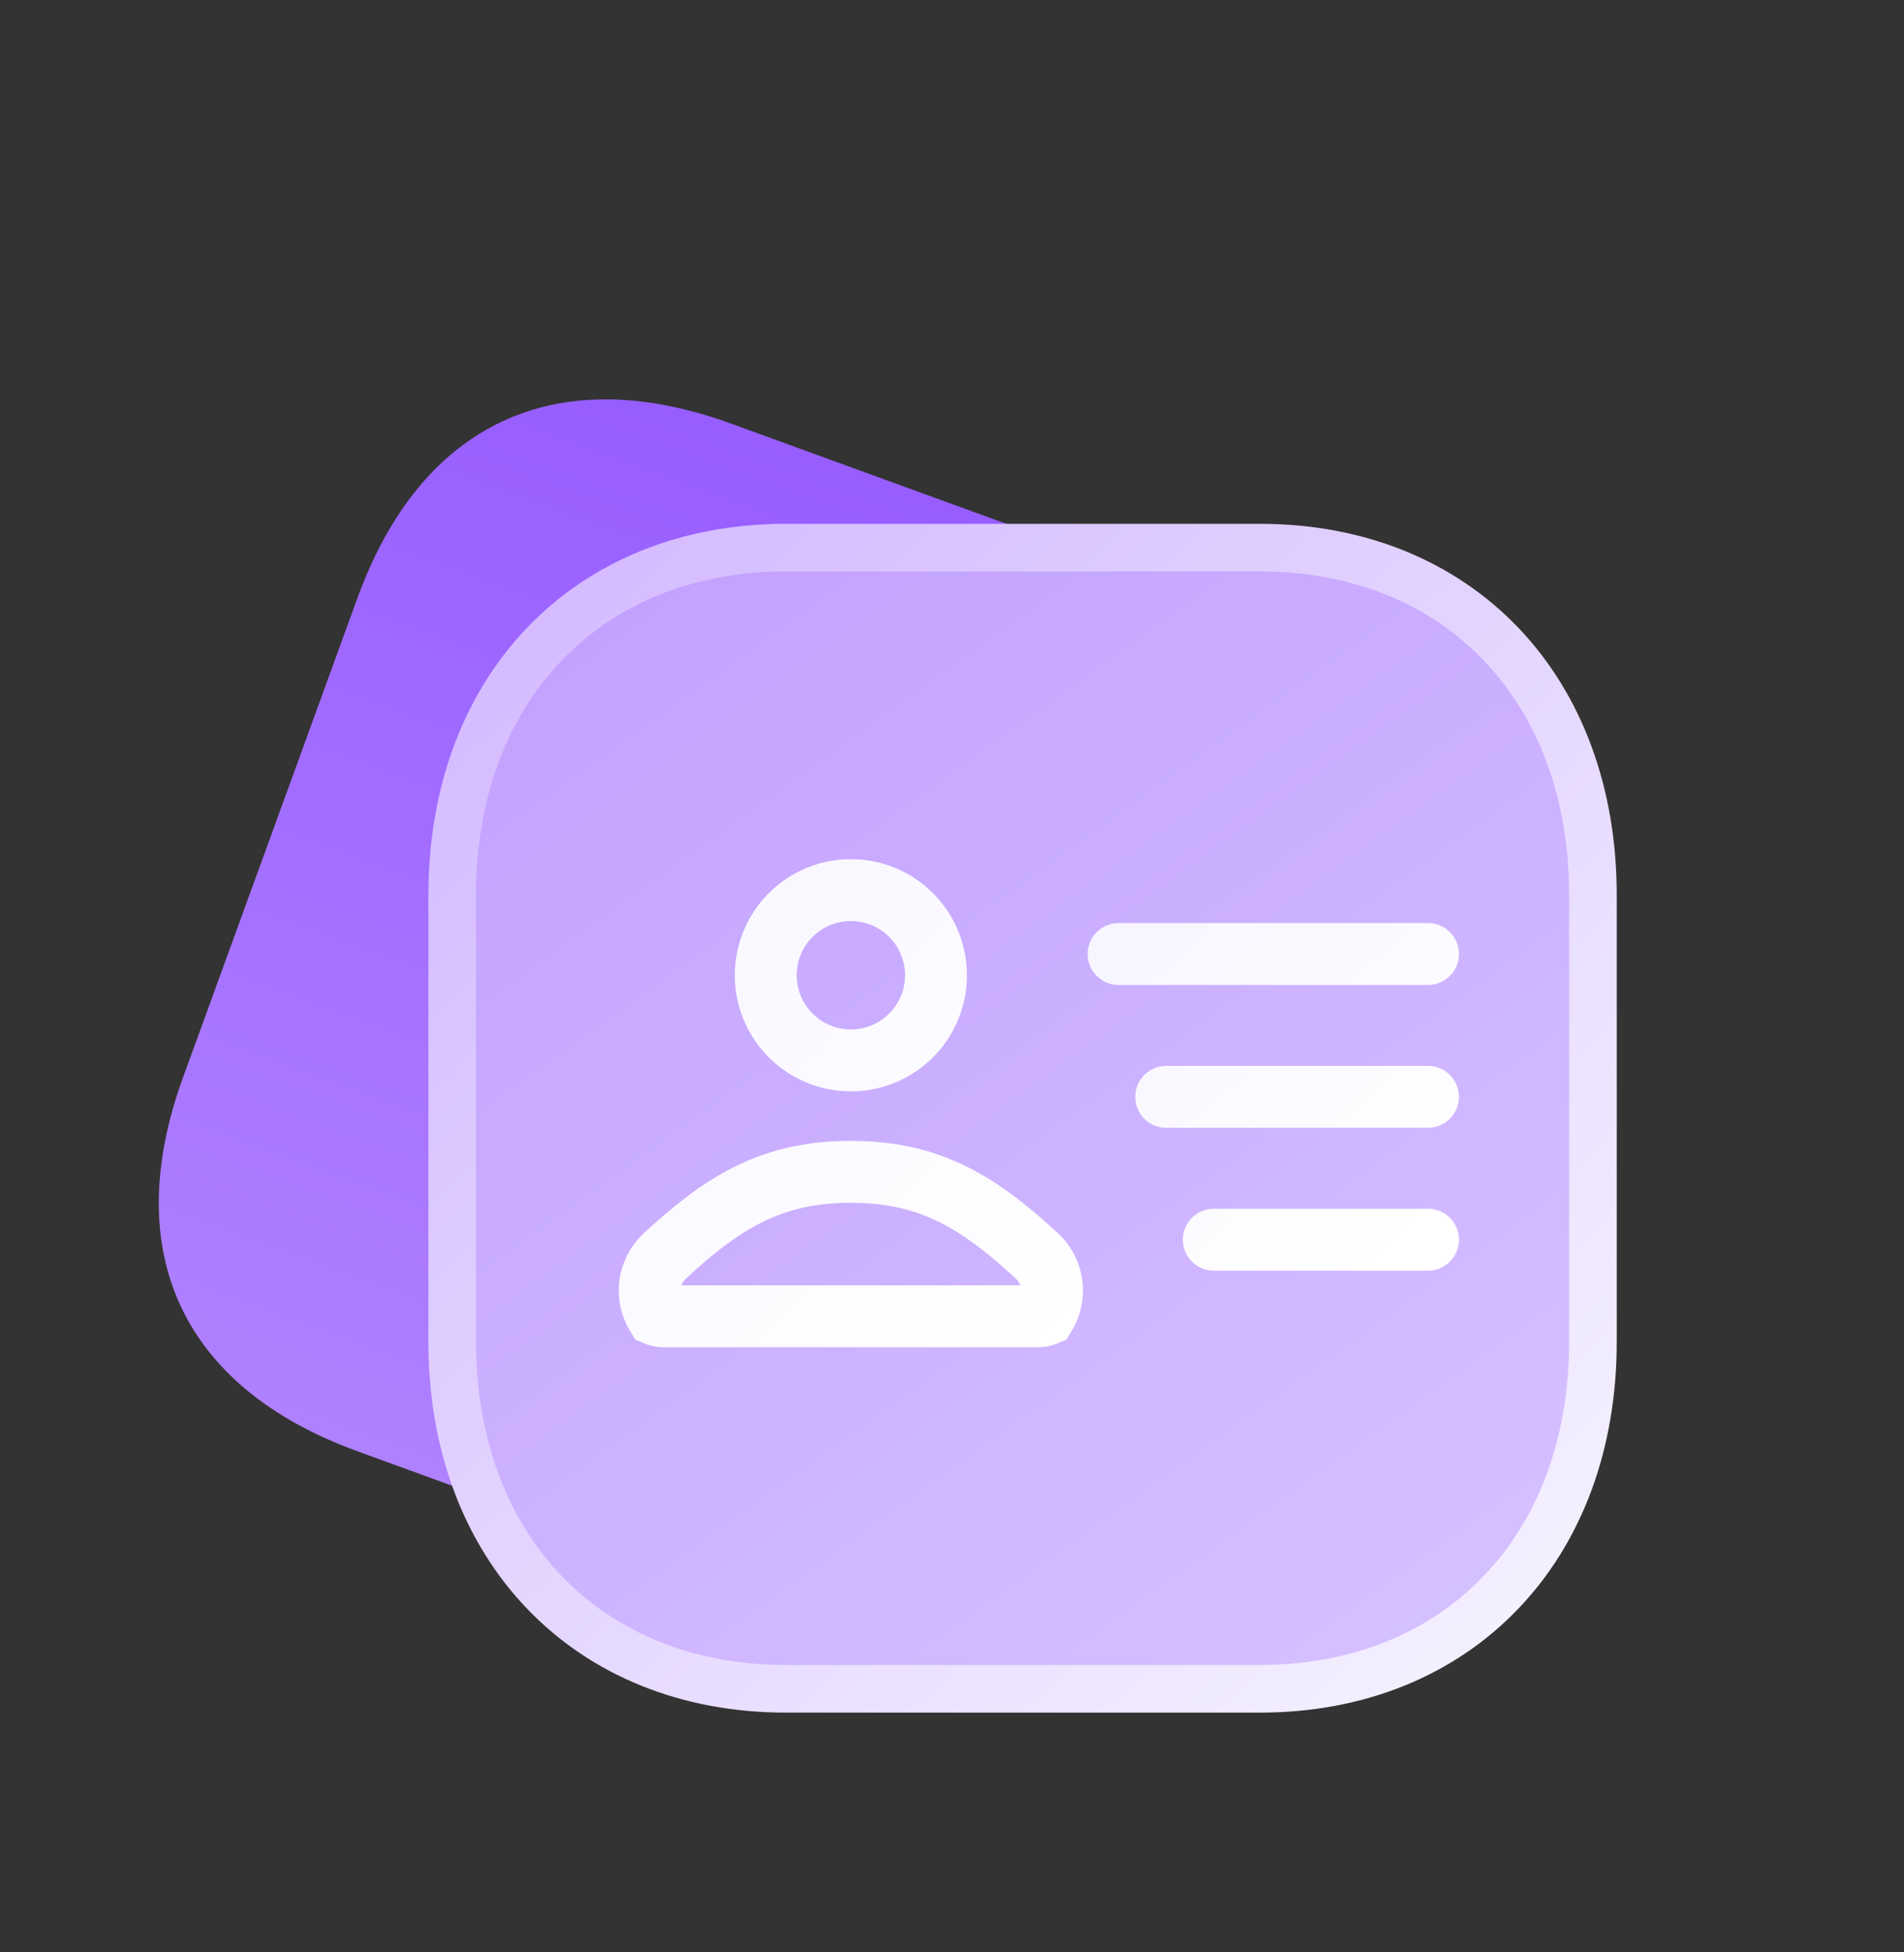 <?xml version="1.0" encoding="UTF-8"?> <svg xmlns="http://www.w3.org/2000/svg" width="40" height="41" fill="none"><rect width="100%" height="100%" fill="#333333" stroke="none"/> <path fill="url(#a)" d="m17.586 34.145-10.081-3.67c-3.674-1.336-4.998-4.175-3.66-7.849l3.665-10.07c1.337-3.674 4.176-4.997 7.85-3.66l10.08 3.669c3.674 1.337 4.989 4.173 3.652 7.846l-3.666 10.07c-1.337 3.674-4.166 5.001-7.84 3.664Z"></path> <path fill="url(#b)" stroke="url(#c)" stroke-linecap="round" stroke-linejoin="round" d="M26.466 11.5H16.51c-2.068 0-3.831.729-5.076 2.029C10.19 14.827 9.5 16.657 9.5 18.798v9.38c0 2.136.691 3.963 1.935 5.26 1.245 1.298 3.008 2.027 5.076 2.027h9.955c2.068 0 3.828-.729 5.07-2.028 1.241-1.296 1.929-3.123 1.929-5.258v-9.381c0-2.14-.688-3.97-1.928-5.269-1.243-1.3-3.003-2.029-5.071-2.029Z"></path> <path stroke="url(#d)" stroke-width="1.3" d="M13.958 26.384c1.246-1.156 2.269-1.775 3.917-1.775 1.649 0 2.67.62 3.918 1.775a.99.99 0 0 1 .164 1.23.36.36 0 0 1-.148.028h-7.868a.36.36 0 0 1-.148-.028.99.99 0 0 1 .165-1.23Zm5.705-5.946a1.788 1.788 0 1 1-3.575 0 1.788 1.788 0 0 1 3.575 0Z"></path> <path stroke="url(#e)" stroke-linecap="round" stroke-linejoin="round" stroke-width="1.3" d="M23.5 20.034H30m-5.5 3H30m-4.5 3H30"></path> <defs> <linearGradient id="a" x1="12.541" x2="20.395" y1="32.309" y2="10.729" gradientUnits="userSpaceOnUse"> <stop stop-color="#AF81FF"></stop> <stop offset="1" stop-color="#975DFF"></stop> </linearGradient> <linearGradient id="b" x1="13.999" x2="30.497" y1="12.001" y2="34.997" gradientUnits="userSpaceOnUse"> <stop stop-color="#C3A2FF"></stop> <stop offset="1" stop-color="#D6C1FF"></stop> </linearGradient> <linearGradient id="c" x1="10" x2="32.53" y1="12.001" y2="34.963" gradientUnits="userSpaceOnUse"> <stop stop-color="#D3B9FF"></stop> <stop offset="1" stop-color="#F5F2FF"></stop> </linearGradient> <linearGradient id="d" x1="9.344" x2="23.31" y1="13.884" y2="27.529" gradientUnits="userSpaceOnUse"> <stop stop-color="#F5F2FF"></stop> <stop offset="1" stop-color="#fff"></stop> </linearGradient> <linearGradient id="e" x1="21.063" x2="29.157" y1="17.634" y2="26.678" gradientUnits="userSpaceOnUse"> <stop stop-color="#F5F2FF"></stop> <stop offset="1" stop-color="#fff"></stop> </linearGradient> </defs> </svg> 